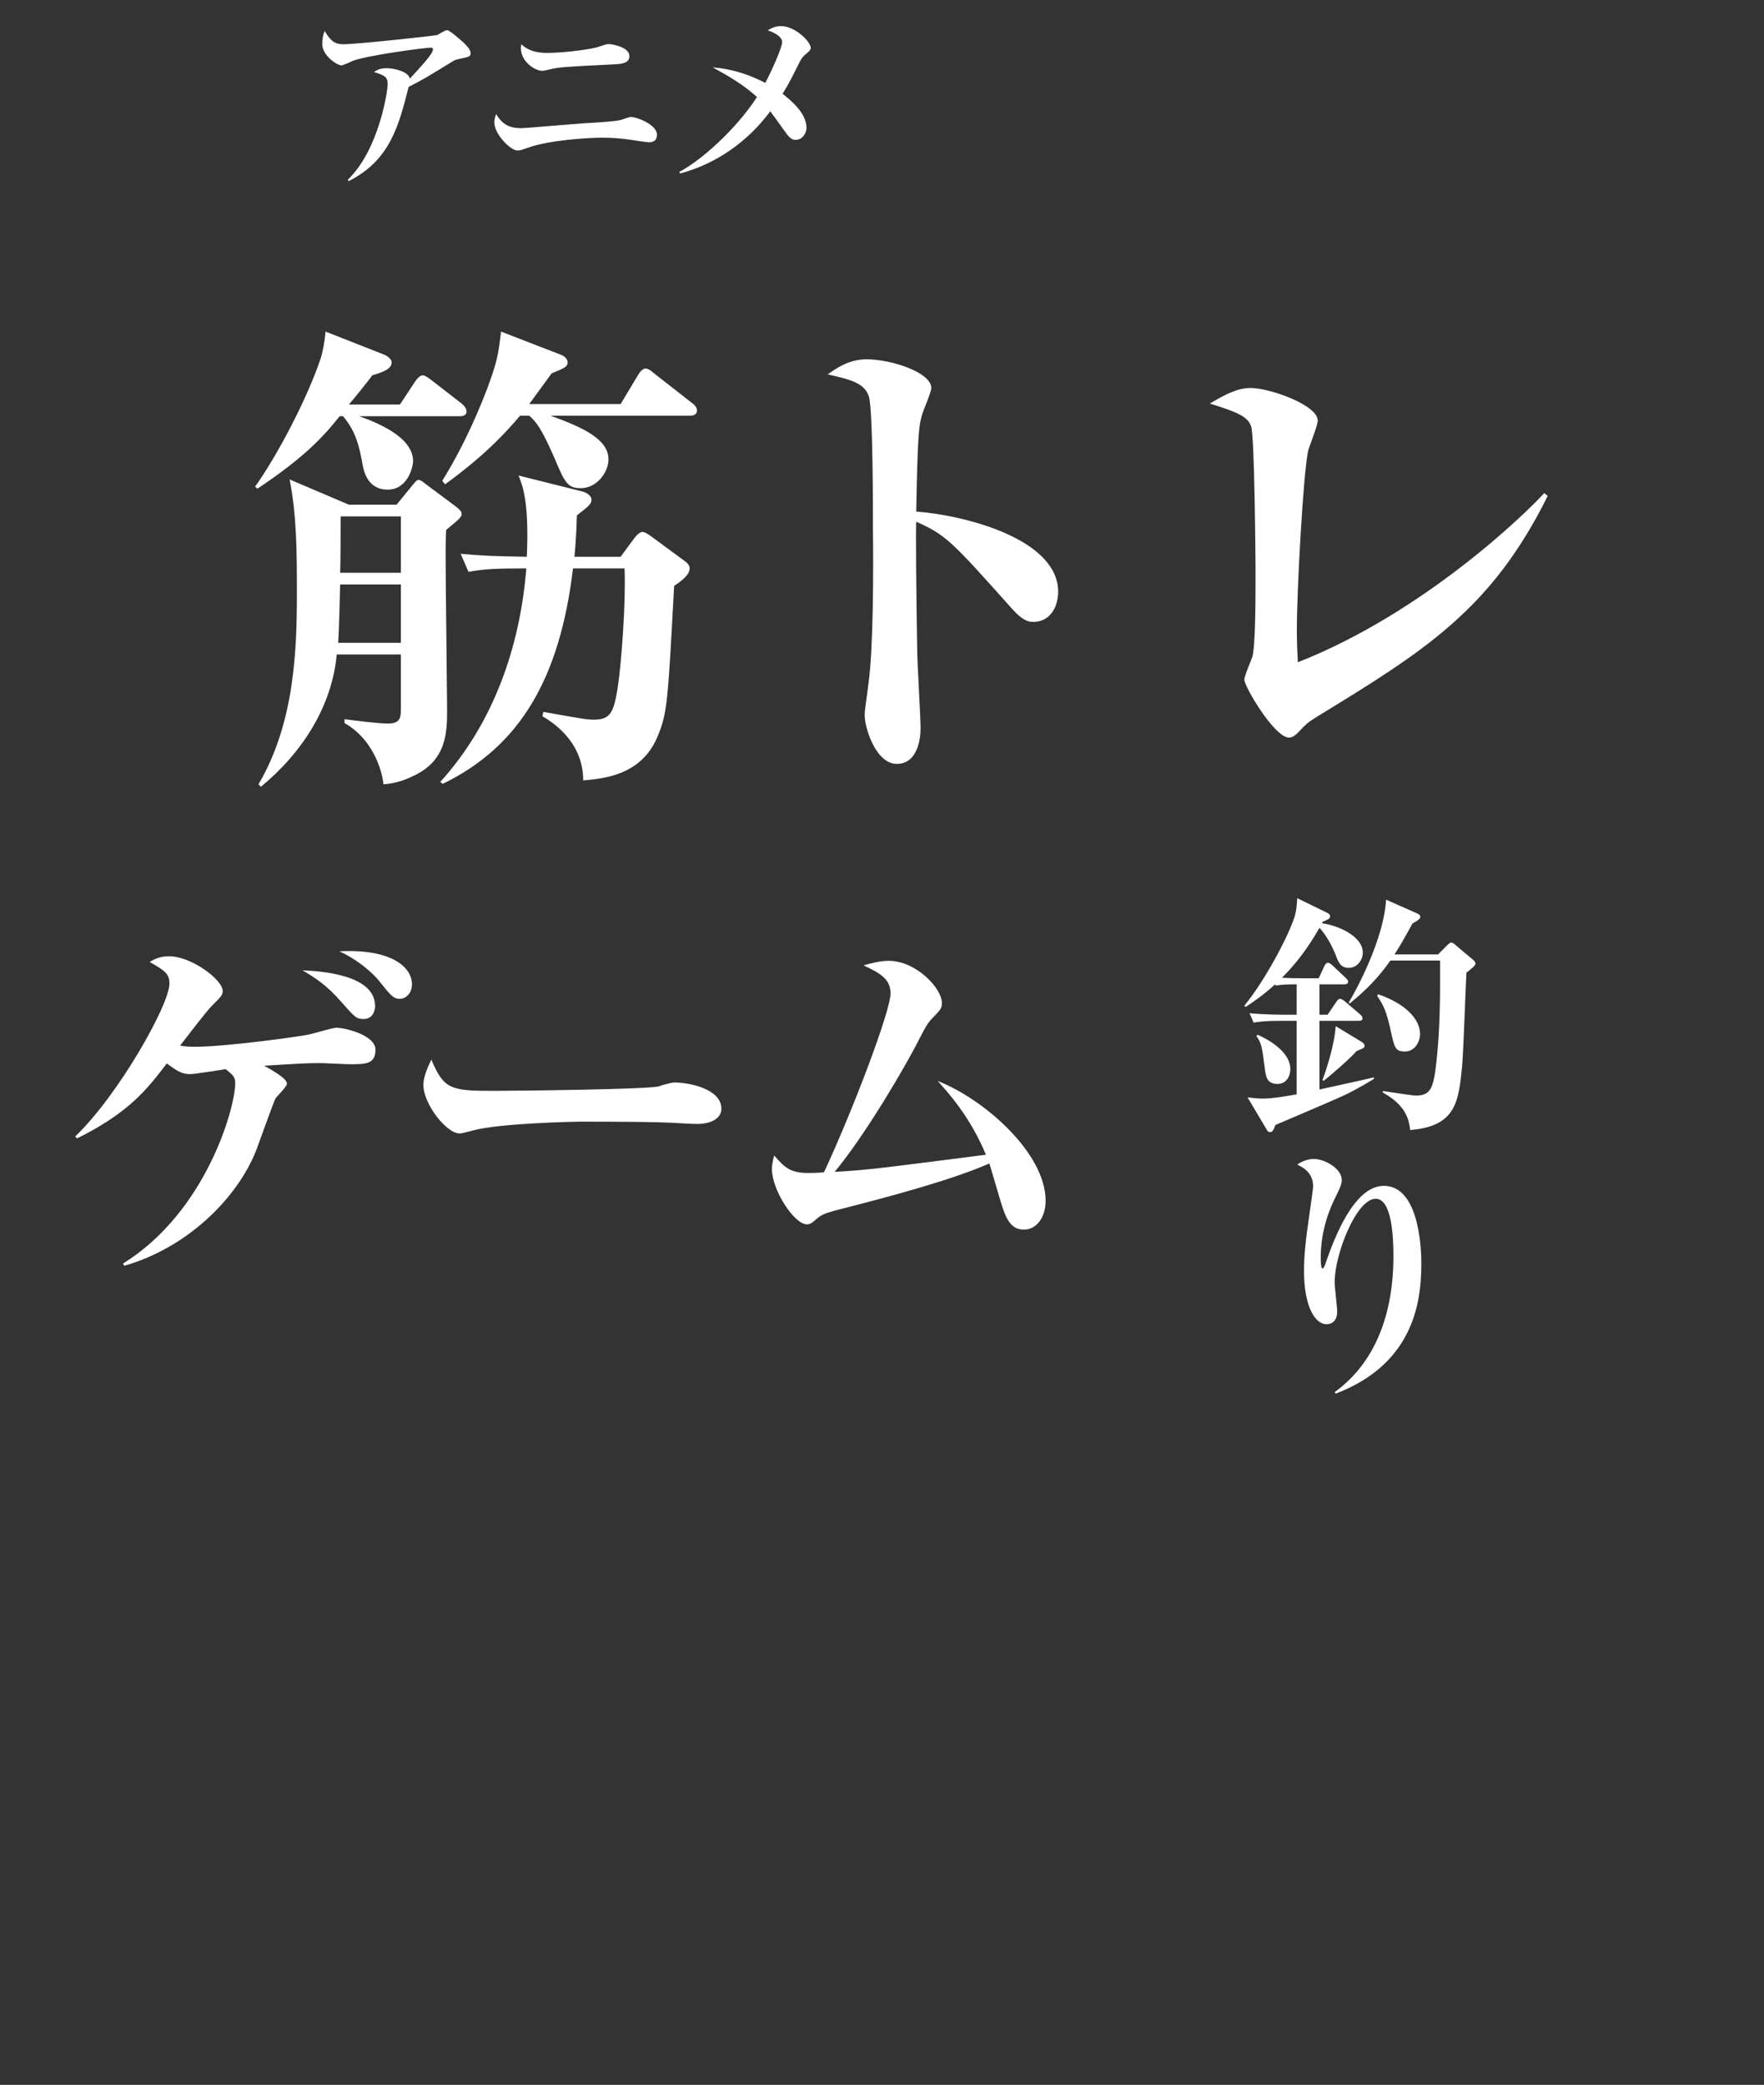 <svg width="303" height="358" viewBox="0 0 303 358" fill="none" xmlns="http://www.w3.org/2000/svg">
<rect x="0" y="0" width="303" height="358" fill="#333333" stroke="none"/>
<mask id="mask0_2095_3131" style="mask-type:alpha" maskUnits="userSpaceOnUse" x="0" y="0" width="303" height="358">
<rect width="303" height="358" fill="#D9D9D9"/>
</mask>
<g mask="url(#mask0_2095_3131)">
<path d="M79.301 88.253C79.301 88.837 78.717 89.255 76.629 91.008C76.546 92.845 76.546 94.098 76.546 95.935C76.546 99.943 76.796 119.984 76.796 121.654C76.796 125.662 76.796 130.589 70.951 133.261C70.283 133.595 68.362 134.513 65.858 134.68C65.774 133.344 64.605 127.248 59.177 124.159V123.491C61.014 123.741 64.939 124.242 66.609 124.242C68.864 124.242 68.864 123.157 68.864 121.403V112.385H57.841C57.006 121.403 51.829 129.336 44.815 135.098L44.397 134.68C50.66 124.075 50.994 111.383 50.994 101.78C50.994 95.267 50.994 88.503 49.741 82.324L59.929 86.666H68.112L70.784 83.409C71.452 82.574 71.619 82.407 71.953 82.407C72.204 82.407 72.538 82.658 73.289 83.242L78.216 86.917C78.967 87.501 79.301 87.835 79.301 88.253ZM68.864 98.356V88.67H58.509C58.509 90.34 58.509 96.519 58.426 98.356H68.864ZM68.864 110.381V100.361H58.426C58.342 103.033 58.259 107.959 58.092 110.381H68.864ZM119.717 70.466C119.717 71.302 118.965 71.385 118.464 71.385H94.582C100.344 73.473 104.519 75.477 104.519 78.9C104.519 80.988 102.599 83.827 99.76 83.827C97.422 83.827 97.004 82.825 95.167 78.483C92.996 73.556 92.077 72.387 90.908 71.385H89.322C84.729 76.896 79.886 80.654 76.462 83.159L75.961 82.574C80.053 75.978 82.641 69.465 83.727 66.625C85.397 62.033 85.564 61.114 86.065 56.939L96.419 60.947C97.088 61.198 97.505 61.782 97.505 62.2C97.505 63.035 96.754 63.285 94.749 64.12C93.664 65.623 93.413 65.957 90.908 69.381H106.607L109.613 64.371C109.947 63.786 110.448 63.285 110.866 63.285C111.283 63.285 111.701 63.536 112.369 64.12L118.882 69.214C119.216 69.465 119.717 69.882 119.717 70.466ZM80.136 70.633C80.136 71.469 79.301 71.469 78.884 71.469H61.682C64.271 72.387 70.951 74.892 70.951 79.151C70.951 80.32 69.949 84.078 66.609 84.078C63.102 84.078 62.434 80.904 62.183 79.234C61.432 75.059 60.43 73.306 58.927 71.469H58.342C55.169 75.477 51.829 78.817 44.23 83.91L43.813 83.576C47.737 78.065 52.831 68.295 55.086 61.532C55.42 60.446 55.754 58.86 55.921 56.939L66.108 60.947C66.692 61.198 67.277 61.782 67.277 62.2C67.277 63.369 65.858 63.87 63.937 64.454C63.436 65.206 60.597 68.713 59.929 69.465H68.697L71.285 65.54C71.619 65.039 72.12 64.454 72.621 64.454C72.955 64.454 73.373 64.705 74.124 65.289L79.301 69.297C79.802 69.715 80.136 70.216 80.136 70.633ZM118.464 97.605C118.464 98.774 116.794 99.943 115.792 100.611C114.707 120.902 114.623 122.489 112.87 126.664C110.031 133.177 103.684 133.678 100.177 134.012C100.177 127.248 94.749 123.908 93.163 122.99L93.33 122.238C100.762 123.574 100.929 123.574 102.098 123.574C104.937 123.574 105.438 122.155 106.106 118.063C106.774 113.721 107.525 103.033 107.275 97.605H98.424C96.169 116.477 89.322 128.167 76.045 134.597L75.627 134.263C84.729 124.242 89.322 111.132 90.407 97.605C85.314 97.605 83.226 97.688 80.471 98.189L79.134 95.1C82.809 95.434 85.063 95.517 90.491 95.601C90.908 86.416 89.823 83.493 89.071 81.656L100.094 84.412C100.762 84.579 101.597 85.163 101.597 85.748C101.597 86.499 101.346 86.75 99.092 88.503C99.008 91.175 98.925 92.929 98.674 95.601H106.607L108.945 92.428C109.446 91.76 109.947 91.342 110.365 91.342C110.699 91.342 111.116 91.593 111.617 91.927L117.629 96.352C118.214 96.77 118.464 97.187 118.464 97.605ZM181.76 101.613C181.76 103.701 180.757 106.79 177.417 106.79C176.499 106.79 175.497 106.373 173.91 104.619C163.472 92.929 162.47 91.843 157.377 89.589C157.293 91.843 157.377 101.947 157.544 111.466C157.544 113.637 158.128 123.157 158.128 125.077C158.128 126.998 157.544 131.173 154.037 131.173C150.446 131.173 148.525 124.994 148.525 122.823C148.525 121.821 148.692 121.32 149.193 117.228C150.028 111.216 150.028 97.521 149.945 90.925C149.945 87.418 149.945 70.717 149.277 68.212C148.609 65.874 146.354 65.206 142.179 64.287C143.599 63.285 145.77 61.699 148.859 61.699C153.118 61.699 159.965 63.953 159.965 66.625C159.965 67.377 158.546 70.55 158.379 71.218C157.878 72.972 157.627 73.974 157.377 87.835C166.645 88.587 181.76 92.845 181.76 101.613ZM265.847 85.163C256.161 104.703 244.637 111.8 226.35 122.99C224.596 124.075 224.429 124.242 222.926 125.829C222.175 126.58 221.674 126.664 221.423 126.664C218.918 126.664 213.741 117.896 213.741 116.727C213.741 116.059 214.91 113.387 215.077 112.886C215.662 111.216 215.662 103.033 215.662 98.022C215.662 95.935 215.495 74.976 214.91 73.222C214.326 71.552 212.656 70.8 207.812 69.297C210.234 67.878 212.405 66.625 214.827 66.625C218.083 66.625 226.35 69.548 226.35 72.22C226.35 73.055 224.847 76.729 224.68 77.481C223.845 81.489 222.759 101.363 222.759 108.126C222.759 110.464 222.843 112.051 222.926 113.721C244.637 105.204 262.34 87.919 265.262 84.662L265.847 85.163Z" fill="white"/>
<path d="M70.763 169.035C70.763 170.537 69.719 171.516 68.674 171.516C67.499 171.516 66.976 170.732 65.279 168.643C63.647 166.554 60.774 164.464 58.293 163.354C67.172 162.897 70.763 166.031 70.763 169.035ZM64.43 172.756C64.43 173.54 64.038 174.976 62.471 174.976C61.231 174.976 60.97 174.715 58.619 172.038C56.073 169.1 54.049 167.86 51.959 166.619C54.832 166.75 64.43 167.272 64.43 172.756ZM64.495 180.265C64.495 182.746 62.733 182.746 60.121 182.746C59.337 182.746 55.746 182.55 55.028 182.55C52.808 182.55 51.568 182.615 45.365 183.007C46.671 183.725 49.282 185.162 49.282 186.076C49.282 186.598 47.585 188.231 47.324 188.622C46.867 189.536 44.516 196.196 43.994 197.567C40.599 206.055 31.915 214.347 21.338 217.35L21.142 216.959C35.375 208.144 40.403 190.255 40.403 186.011C40.403 184.966 40.076 184.639 38.771 183.595C37.791 183.725 33.482 184.444 32.633 184.444C31.197 184.444 30.348 183.856 28.65 182.615C25.255 187.055 22.186 191.038 13.242 195.478L12.915 195.151C20.358 188.035 29.107 172.495 29.107 168.904C29.107 167.207 28.324 166.684 25.712 165.183C26.692 164.595 27.606 164.203 29.042 164.203C32.894 164.203 38.248 168.251 38.248 170.145C38.248 170.863 38.052 171.059 36.355 172.756C35.506 173.605 32.699 177.262 30.936 179.547C31.98 179.743 32.829 179.743 33.612 179.743C38.771 179.743 51.568 177.98 53.004 177.653C53.722 177.523 57.117 176.478 57.77 176.478C59.207 176.478 64.495 177.719 64.495 180.265ZM123.911 190.385C123.911 192.017 122.213 192.997 119.732 192.997C118.622 192.997 116.99 192.866 116.729 192.866C112.942 192.605 104.258 192.605 99.557 192.605C98.839 192.605 85.846 192.866 81.275 194.107C79.512 194.564 79.317 194.629 78.925 194.629C76.705 194.629 72.722 189.602 72.722 186.272C72.722 184.77 73.701 182.746 74.093 181.963C76.248 187.055 77.423 187.316 84.736 187.316C88.784 187.316 111.636 187.055 113.203 186.533C113.66 186.337 115.357 185.88 115.814 185.88C118.426 185.88 123.911 186.99 123.911 190.385ZM179.604 206.186C179.604 209.124 177.972 211.148 175.883 211.148C173.532 211.148 172.749 209.124 171.9 206.382C171.573 205.337 170.267 200.766 169.941 199.787C163.347 202.66 153.096 205.402 143.629 207.818C141.735 208.34 141.147 208.536 140.168 209.385C139.45 210.038 139.123 210.234 138.601 210.234C136.381 210.234 132.594 204.292 132.594 200.766C132.594 199.983 132.725 199.33 132.986 198.416C134.814 200.571 135.859 201.419 138.862 201.419C139.646 201.419 140.233 201.419 141.539 201.289C146.501 190.646 152.965 173.605 152.965 170.602C152.965 168.251 151.464 167.207 148.33 165.77C149.505 165.444 151.137 164.987 152.639 164.987C157.405 164.987 161.78 169.753 161.78 172.169C161.78 173.148 161.649 173.279 160.147 174.846C159.299 175.695 158.907 176.478 157.993 178.241C155.577 183.072 148.591 194.956 143.367 201.224C149.178 200.897 150.419 200.701 169.353 198.285C166.611 191.691 162.824 187.578 161.061 185.619C169.092 188.753 179.604 198.024 179.604 206.186Z" fill="white"/>
<path d="M80.834 9.085C80.834 9.707 80.696 9.742 78.587 10.191C78.207 10.26 77.826 10.468 77.584 10.64C73.125 13.371 72.745 13.614 70.186 14.927C68.492 21.634 66.971 27.546 59.884 31.106L59.746 30.864C65.174 25.61 66.591 15.48 66.591 14.512C66.591 13.268 66.176 12.957 64.24 12.369C64.759 12.023 65.243 11.712 66.453 11.712C67.559 11.712 70.152 12.231 70.394 13.51C72.433 11.297 74.369 9.223 74.369 8.497C74.369 8.22 74.196 8.186 73.989 8.186C72.917 8.186 63.134 9.5 60.645 10.433C60.334 10.571 58.951 11.228 58.64 11.228C57.914 11.228 55.355 9.534 55.355 7.598C55.355 6.457 55.563 5.835 55.77 5.317C56.842 7.149 57.602 7.598 58.985 7.598C61.371 7.598 74.957 6.112 75.13 6.008C75.303 5.904 76.444 5.178 76.789 5.178C77.204 5.178 78.864 6.63 79.52 7.218C79.866 7.564 80.834 8.428 80.834 9.085ZM108.11 9.603C108.11 10.917 106.727 10.986 105.379 11.055C96.875 11.47 95.941 11.539 94.42 11.919C93.521 12.127 93.452 12.162 93.141 12.162C91.862 12.162 89.477 10.571 89.477 8.29C89.477 8.048 89.511 7.875 89.546 7.598C91.102 9.085 93.21 9.085 94.075 9.085C96.218 9.085 100.263 8.67 102.441 8.151C102.752 8.082 104.135 7.564 104.446 7.564C105.241 7.564 108.11 8.117 108.11 9.603ZM112.846 23.12C112.846 23.985 112.397 24.434 111.464 24.434C111.152 24.434 108.629 24.054 108.179 23.985C106.624 23.743 105.033 23.639 103.443 23.639C100.92 23.639 94.317 24.088 90.894 25.298C89.477 25.782 89.338 25.852 88.889 25.852C87.748 25.852 84.913 23.12 84.913 21.012C84.913 20.424 85.086 19.94 85.225 19.594C86.331 21.461 87.61 22.014 89.615 22.014C90.099 22.014 98.88 21.254 100.608 21.15C102.613 21.046 105.794 20.839 106.624 20.597C106.9 20.528 108.11 20.078 108.352 20.078C109.355 20.078 112.846 21.392 112.846 23.12ZM139.258 8.22C139.258 8.601 139.016 8.774 138.256 9.43C137.737 9.88 137.53 10.329 137.322 10.71C135.525 14.305 135.49 14.339 134.419 16.103C135.525 17.001 138.532 19.283 138.532 21.945C138.532 22.982 137.737 24.019 136.7 24.019C135.836 24.019 135.49 23.501 134.591 22.256C133.831 21.219 132.517 19.352 132.31 19.11C128.472 24.296 123.045 28.133 116.822 29.793L116.684 29.516C120.279 27.649 126.329 22.36 130.028 16.656C127.643 14.478 124.842 12.887 122.422 11.574C123.736 11.678 127.124 11.989 131.445 14.236C132.448 12.403 134.349 8.151 134.349 7.253C134.349 6.077 132.413 5.386 131.86 5.213C132.448 4.867 133.105 4.487 134.177 4.487C136.562 4.487 139.258 7.149 139.258 8.22Z" fill="white"/>
<path d="M253.448 165.456C253.448 165.848 252.491 166.544 251.882 167.023C251.751 169.547 251.359 180.861 251.142 183.124C250.533 189.216 250.097 193.393 242.221 194.046C242.047 192.61 241.742 189.912 237.521 187.606V187.345C238.435 187.475 242.613 188.128 243.178 188.128C246.007 188.128 246.312 186.605 246.877 180.904C247.269 176.683 247.399 172.636 247.356 164.934H238.827C236.825 167.806 234.693 169.982 231.864 172.288L231.647 172.201C234.388 167.545 237.782 160.06 238.087 154.49L243.309 156.796C243.614 156.927 243.962 157.101 243.962 157.449C243.962 157.797 243.396 158.145 242.613 158.581C240.959 161.627 240.219 162.845 239.523 163.89H247.008L248.487 162.41C248.748 162.149 249.053 161.844 249.271 161.844C249.532 161.844 249.836 162.105 249.967 162.236L252.969 164.76C253.1 164.847 253.448 165.195 253.448 165.456ZM243.918 177.554C243.918 178.816 243.091 180.556 241.307 180.556C239.654 180.556 239.523 179.947 238.827 176.727C238.13 173.637 237.652 172.636 236.564 171.026L236.694 170.722C241.307 172.288 243.918 174.943 243.918 177.554ZM235.998 185.256C235.084 185.822 233.648 186.692 231.516 187.78C229.601 188.737 220.855 192.393 219.07 193.176C218.722 194.09 218.592 194.394 218.2 194.394C218.157 194.394 217.809 194.394 217.678 194.133L214.284 188.433C214.806 188.476 215.937 188.65 216.938 188.65C218.635 188.65 221.551 188.128 222.726 187.91V175.291H220.028C217.373 175.291 216.416 175.421 215.328 175.595L214.632 173.985C217.243 174.246 220.332 174.246 220.811 174.246H222.726V169.024C220.55 169.024 219.897 169.111 219.114 169.242L219.027 169.024C216.938 170.939 215.154 172.114 213.979 172.897L213.718 172.723C217.112 168.589 221.072 161.279 222.334 157.536C222.465 157.145 222.769 156.057 222.813 154.229L227.991 156.753C228.209 156.883 228.47 157.014 228.47 157.362C228.47 157.754 228.035 157.928 227.208 158.276L227.077 158.537C229.732 158.885 234.084 160.713 234.084 163.585C234.084 164.803 233.17 166.196 231.647 166.196C230.254 166.196 229.862 165.151 229.427 163.977C228.862 162.541 227.774 160.495 226.642 159.32C224.249 163.541 221.943 166.152 220.202 167.893C221.812 167.98 222.987 167.98 223.335 167.98H226.512L227.426 166.022C227.513 165.804 227.73 165.326 228.122 165.326C228.339 165.326 228.731 165.63 228.905 165.804L231.124 167.893C231.342 168.111 231.56 168.285 231.56 168.546C231.56 168.981 231.168 169.024 230.907 169.024H226.642V174.246H228.035L229.514 172.071C229.732 171.722 229.993 171.505 230.167 171.505C230.341 171.505 230.689 171.679 230.994 171.94L233.605 174.159C233.822 174.377 234.04 174.551 234.04 174.856C234.04 175.247 233.692 175.291 233.387 175.291H226.642V187.084C228.122 186.735 234.693 185.343 235.998 184.995V185.256ZM234.388 179.599C234.388 179.947 234.127 180.034 233.039 180.469C231.821 181.818 229.123 184.212 227.339 185.604L227.164 185.43C227.556 184.429 229.21 179.729 229.427 176.205L233.953 178.946C234.127 179.077 234.388 179.251 234.388 179.599ZM221.638 183.602C221.638 184.864 220.898 186.126 219.462 186.126C217.591 186.126 217.417 184.951 217.199 183.037C216.764 179.599 216.634 179.077 215.807 177.902L216.024 177.684C217.112 178.163 221.638 180.295 221.638 183.602ZM229.427 239.308L229.253 239.047C235.171 234.782 239.349 227.298 239.349 215.635C239.349 212.676 239.131 205.844 236.303 205.844C232.996 205.844 229.253 215.331 229.253 220.161C229.253 220.988 229.688 224.513 229.688 225.252C229.688 226.558 228.992 227.385 227.861 227.385C225.859 227.385 223.988 224.295 223.988 218.246C223.988 215.809 224.205 213.329 224.989 208.02C225.38 205.235 225.554 204.017 225.554 203.712C225.554 201.275 223.683 200.405 222.813 199.97C223.292 199.665 224.292 199.012 225.728 199.012C227.469 199.012 230.472 200.622 230.472 202.624C230.472 203.32 230.167 204.017 229.427 205.496C228.383 207.585 226.86 211.24 226.86 215.984C226.86 216.375 226.86 217.811 227.164 217.811C227.382 217.811 227.6 217.245 227.73 216.81C229.166 212.676 232.56 203.625 237.695 203.625C244.136 203.625 244.136 215.766 244.136 216.897C244.136 222.598 243.396 233.999 229.427 239.308Z" fill="white"/>
</g>
</svg>
